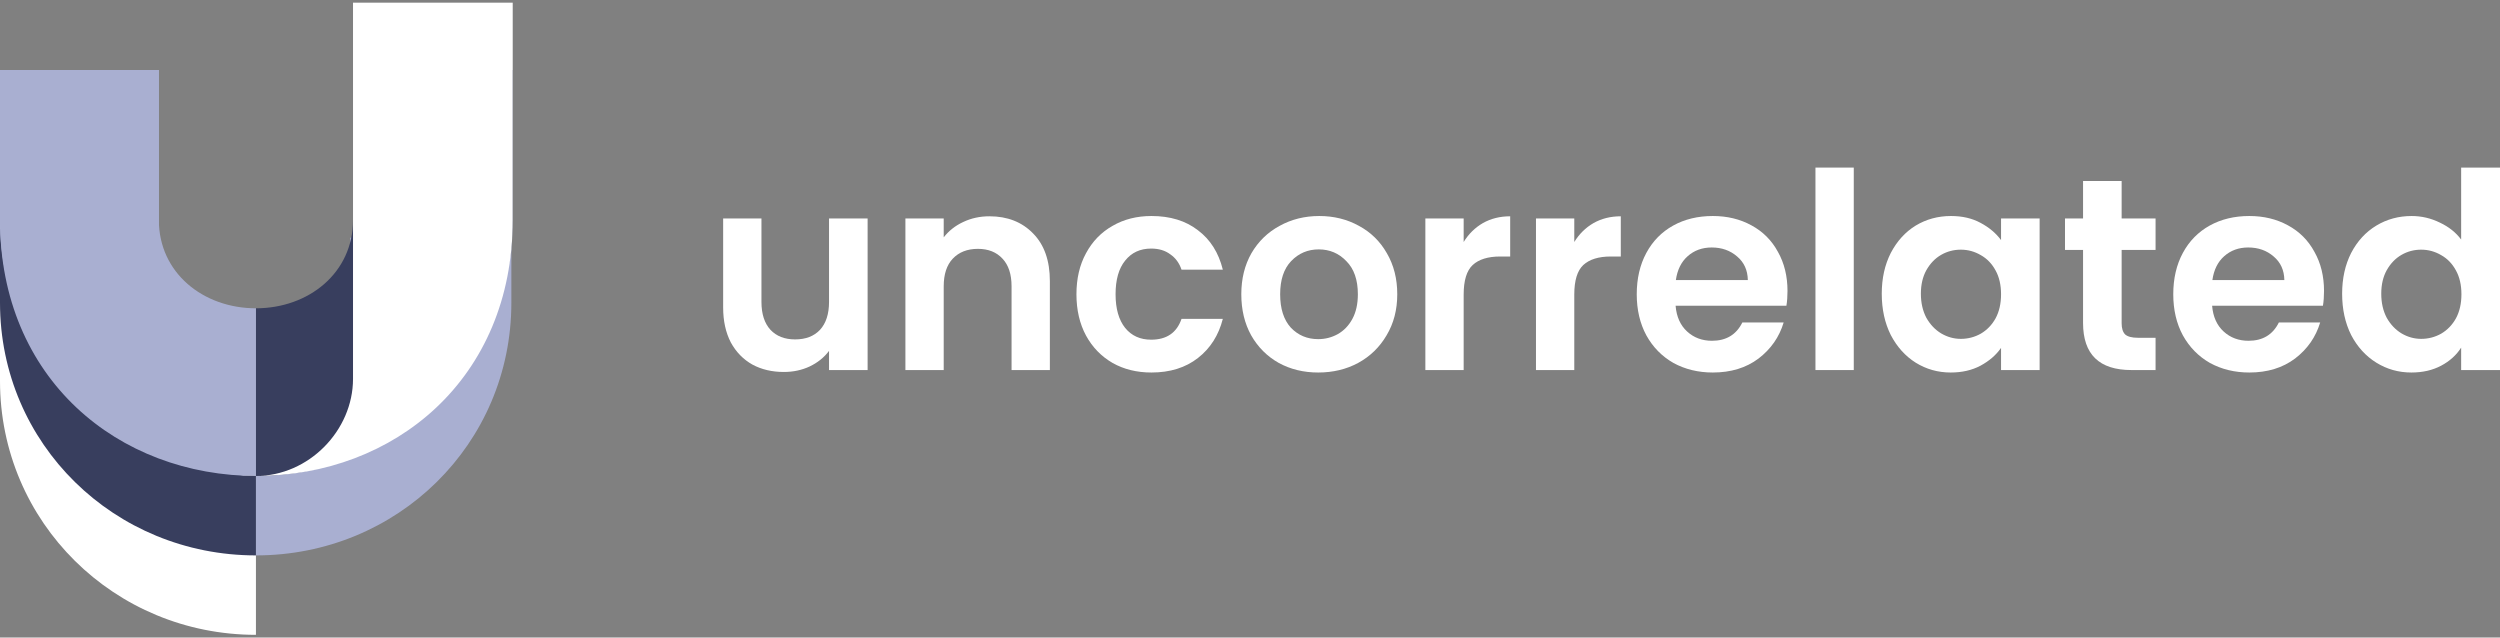 <svg width="800" height="204" viewBox="0 0 800 204" fill="none" xmlns="http://www.w3.org/2000/svg">
<rect x="0" y="0" width="800" height="204" fill="#808080" stroke="none"/>
<path d="M81.9 152.312C65.149 152.312 50.834 137.365 50.834 120.471V81.708L0 69.217V121.903C0 167.143 36.659 203.146 81.9 203.146V152.312Z" fill="white"/>
<path d="M81.9 152.312C98.793 152.312 112.099 137.908 112.099 121.015V76.061H163.639V96.849C163.639 142.089 127.14 177.729 81.9 177.729V152.312Z" fill="#A9AFD1"/>
<path d="M81.9 152.311C65.006 152.311 50.834 140.964 50.834 124.07V73.236H0V96.849C0 142.089 36.659 177.729 81.9 177.729V152.311Z" fill="#383E5E"/>
<path d="M81.9 98.654C98.793 98.654 112.965 87.306 112.965 70.412V22.402H164.069V70.412C164.069 115.653 127.086 152.312 81.9 152.312V98.654Z" fill="#383E5E"/>
<path d="M81.9 152.312C98.844 152.312 112.965 137.71 112.965 121.246C112.965 121.246 112.965 90.241 112.965 70.412C112.965 36.223 112.965 0.855 112.965 0.855L164.069 0.854V70.412C164.069 121.187 126.281 152.312 81.9 152.312Z" fill="white"/>
<path d="M81.9 98.654C65.006 98.654 50.834 87.306 50.834 70.412V22.402H0V70.412C0 115.653 36.714 150.9 81.9 152.312V98.654Z" fill="#A9AFD1"/>
<path d="M82.169 152.312C65.225 152.312 50.834 137.71 50.834 121.246C50.834 121.246 50.834 90.241 50.834 70.412C50.834 36.223 50.834 22.402 50.834 22.402H0V70.412C0 121.187 37.788 152.312 82.169 152.312Z" fill="#A9AFD1"/>
<path d="M277.636 69.913V118.417H265.291V112.288C263.715 114.39 261.643 116.053 259.074 117.279C256.564 118.446 253.821 119.03 250.844 119.03C247.05 119.03 243.694 118.242 240.776 116.666C237.857 115.032 235.552 112.668 233.859 109.574C232.225 106.422 231.407 102.687 231.407 98.367V69.913H243.665V96.616C243.665 100.469 244.628 103.446 246.554 105.547C248.48 107.59 251.107 108.611 254.434 108.611C257.819 108.611 260.475 107.59 262.401 105.547C264.328 103.446 265.291 100.469 265.291 96.616V69.913H277.636Z" fill="white"/>
<path d="M316.608 69.212C322.387 69.212 327.057 71.051 330.617 74.728C334.178 78.347 335.958 83.425 335.958 89.963V118.417H323.7V91.626C323.7 87.774 322.737 84.826 320.811 82.783C318.885 80.682 316.258 79.631 312.931 79.631C309.546 79.631 306.861 80.682 304.876 82.783C302.95 84.826 301.987 87.774 301.987 91.626V118.417H289.73V69.913H301.987V75.954C303.621 73.853 305.694 72.218 308.203 71.051C310.772 69.825 313.573 69.212 316.608 69.212Z" fill="white"/>
<path d="M344.462 94.165C344.462 89.145 345.484 84.767 347.526 81.032C349.569 77.238 352.4 74.319 356.019 72.276C359.638 70.175 363.782 69.124 368.452 69.124C374.464 69.124 379.425 70.642 383.336 73.677C387.305 76.654 389.961 80.857 391.303 86.285H378.083C377.382 84.184 376.186 82.549 374.493 81.382C372.859 80.156 370.816 79.543 368.364 79.543C364.862 79.543 362.089 80.828 360.047 83.396C358.004 85.906 356.982 89.495 356.982 94.165C356.982 98.776 358.004 102.366 360.047 104.934C362.089 107.444 364.862 108.699 368.364 108.699C373.325 108.699 376.565 106.481 378.083 102.045H391.303C389.961 107.298 387.305 111.471 383.336 114.565C379.367 117.658 374.405 119.205 368.452 119.205C363.782 119.205 359.638 118.184 356.019 116.141C352.4 114.039 349.569 111.121 347.526 107.385C345.484 103.591 344.462 99.184 344.462 94.165Z" fill="white"/>
<path d="M421.821 119.205C417.151 119.205 412.949 118.184 409.213 116.141C405.478 114.039 402.53 111.092 400.37 107.298C398.269 103.504 397.218 99.126 397.218 94.165C397.218 89.203 398.298 84.826 400.458 81.032C402.676 77.238 405.682 74.319 409.476 72.276C413.27 70.175 417.502 69.124 422.171 69.124C426.841 69.124 431.072 70.175 434.866 72.276C438.66 74.319 441.637 77.238 443.797 81.032C446.015 84.826 447.124 89.203 447.124 94.165C447.124 99.126 445.986 103.504 443.709 107.298C441.491 111.092 438.456 114.039 434.604 116.141C430.81 118.184 426.549 119.205 421.821 119.205ZM421.821 108.524C424.039 108.524 426.111 107.998 428.037 106.948C430.022 105.839 431.598 104.204 432.765 102.045C433.932 99.885 434.516 97.258 434.516 94.165C434.516 89.554 433.29 86.022 430.839 83.571C428.446 81.061 425.498 79.806 421.996 79.806C418.494 79.806 415.546 81.061 413.153 83.571C410.818 86.022 409.651 89.554 409.651 94.165C409.651 98.776 410.789 102.337 413.066 104.846C415.4 107.298 418.319 108.524 421.821 108.524Z" fill="white"/>
<path d="M468.373 77.442C469.949 74.874 471.991 72.86 474.501 71.401C477.07 69.942 479.988 69.212 483.257 69.212V82.083H480.017C476.165 82.083 473.246 82.987 471.262 84.797C469.336 86.606 468.373 89.758 468.373 94.253V118.417H456.115V69.913H468.373V77.442Z" fill="white"/>
<path d="M503.77 77.442C505.346 74.874 507.389 72.86 509.899 71.401C512.467 69.942 515.386 69.212 518.654 69.212V82.083H515.415C511.562 82.083 508.644 82.987 506.659 84.797C504.733 86.606 503.77 89.758 503.77 94.253V118.417H491.513V69.913H503.77V77.442Z" fill="white"/>
<path d="M572 93.114C572 94.865 571.883 96.441 571.65 97.842H536.191C536.483 101.344 537.708 104.088 539.868 106.072C542.028 108.057 544.684 109.049 547.835 109.049C552.388 109.049 555.628 107.094 557.554 103.183H570.774C569.374 107.852 566.689 111.705 562.72 114.74C558.75 117.717 553.877 119.205 548.098 119.205C543.429 119.205 539.226 118.184 535.49 116.141C531.813 114.039 528.924 111.092 526.823 107.298C524.78 103.504 523.758 99.126 523.758 94.165C523.758 89.145 524.78 84.738 526.823 80.944C528.866 77.15 531.726 74.232 535.403 72.189C539.08 70.146 543.312 69.124 548.098 69.124C552.709 69.124 556.824 70.117 560.443 72.101C564.12 74.086 566.951 76.917 568.936 80.594C570.979 84.213 572 88.386 572 93.114ZM559.305 89.612C559.247 86.46 558.108 83.95 555.89 82.082C553.672 80.156 550.958 79.193 547.748 79.193C544.713 79.193 542.144 80.127 540.043 81.995C538 83.804 536.745 86.343 536.278 89.612H559.305Z" fill="white"/>
<path d="M593.205 53.628V118.417H580.947V53.628H593.205Z" fill="white"/>
<path d="M602.163 93.99C602.163 89.087 603.126 84.738 605.052 80.944C607.037 77.15 609.693 74.232 613.02 72.189C616.405 70.146 620.17 69.124 624.314 69.124C627.933 69.124 631.085 69.854 633.77 71.313C636.513 72.773 638.702 74.611 640.336 76.829V69.912H652.681V118.417H640.336V111.325C638.76 113.602 636.571 115.499 633.77 117.016C631.026 118.476 627.845 119.205 624.226 119.205C620.141 119.205 616.405 118.154 613.02 116.053C609.693 113.952 607.037 111.004 605.052 107.21C603.126 103.358 602.163 98.951 602.163 93.99ZM640.336 94.165C640.336 91.188 639.753 88.649 638.585 86.548C637.418 84.388 635.842 82.754 633.857 81.645C631.873 80.477 629.742 79.894 627.466 79.894C625.189 79.894 623.088 80.448 621.162 81.557C619.236 82.666 617.66 84.3 616.434 86.46C615.267 88.561 614.683 91.071 614.683 93.99C614.683 96.908 615.267 99.476 616.434 101.694C617.66 103.854 619.236 105.518 621.162 106.685C623.147 107.852 625.248 108.436 627.466 108.436C629.742 108.436 631.873 107.882 633.857 106.773C635.842 105.605 637.418 103.971 638.585 101.87C639.753 99.71 640.336 97.142 640.336 94.165Z" fill="white"/>
<path d="M678.924 79.981V103.446C678.924 105.08 679.303 106.276 680.062 107.035C680.879 107.736 682.222 108.086 684.09 108.086H689.781V118.417H682.076C671.745 118.417 666.579 113.397 666.579 103.358V79.981H660.8V69.913H666.579V57.918H678.924V69.913H689.781V79.981H678.924Z" fill="white"/>
<path d="M743.687 93.114C743.687 94.865 743.57 96.441 743.337 97.842H707.877C708.169 101.344 709.395 104.088 711.555 106.072C713.714 108.057 716.37 109.049 719.522 109.049C724.075 109.049 727.314 107.094 729.24 103.183H742.461C741.06 107.852 738.375 111.705 734.406 114.74C730.437 117.717 725.563 119.205 719.785 119.205C715.115 119.205 710.913 118.184 707.177 116.141C703.5 114.039 700.611 111.092 698.509 107.298C696.466 103.504 695.445 99.126 695.445 94.165C695.445 89.145 696.466 84.738 698.509 80.944C700.552 77.15 703.412 74.232 707.089 72.189C710.767 70.146 714.998 69.124 719.785 69.124C724.396 69.124 728.511 70.117 732.13 72.101C735.807 74.086 738.638 76.917 740.622 80.594C742.665 84.213 743.687 88.386 743.687 93.114ZM730.992 89.612C730.933 86.46 729.795 83.95 727.577 82.082C725.359 80.156 722.645 79.193 719.434 79.193C716.399 79.193 713.831 80.127 711.73 81.995C709.687 83.804 708.432 86.343 707.965 89.612H730.992Z" fill="white"/>
<path d="M749.482 93.99C749.482 89.087 750.445 84.739 752.371 80.945C754.356 77.15 757.04 74.232 760.426 72.189C763.811 70.146 767.576 69.125 771.72 69.125C774.872 69.125 777.878 69.825 780.738 71.226C783.598 72.569 785.875 74.378 787.567 76.654V53.628H800V118.417H787.567V111.238C786.05 113.631 783.919 115.557 781.176 117.016C778.433 118.476 775.252 119.205 771.633 119.205C767.547 119.205 763.811 118.154 760.426 116.053C757.04 113.952 754.356 111.004 752.371 107.21C750.445 103.358 749.482 98.951 749.482 93.99ZM787.655 94.165C787.655 91.188 787.071 88.649 785.904 86.548C784.737 84.388 783.161 82.754 781.176 81.645C779.191 80.478 777.061 79.894 774.785 79.894C772.508 79.894 770.407 80.448 768.481 81.557C766.555 82.666 764.979 84.301 763.753 86.46C762.586 88.562 762.002 91.072 762.002 93.99C762.002 96.908 762.586 99.477 763.753 101.694C764.979 103.854 766.555 105.518 768.481 106.685C770.465 107.852 772.567 108.436 774.785 108.436C777.061 108.436 779.191 107.882 781.176 106.773C783.161 105.605 784.737 103.971 785.904 101.87C787.071 99.71 787.655 97.142 787.655 94.165Z" fill="white"/>
</svg>
